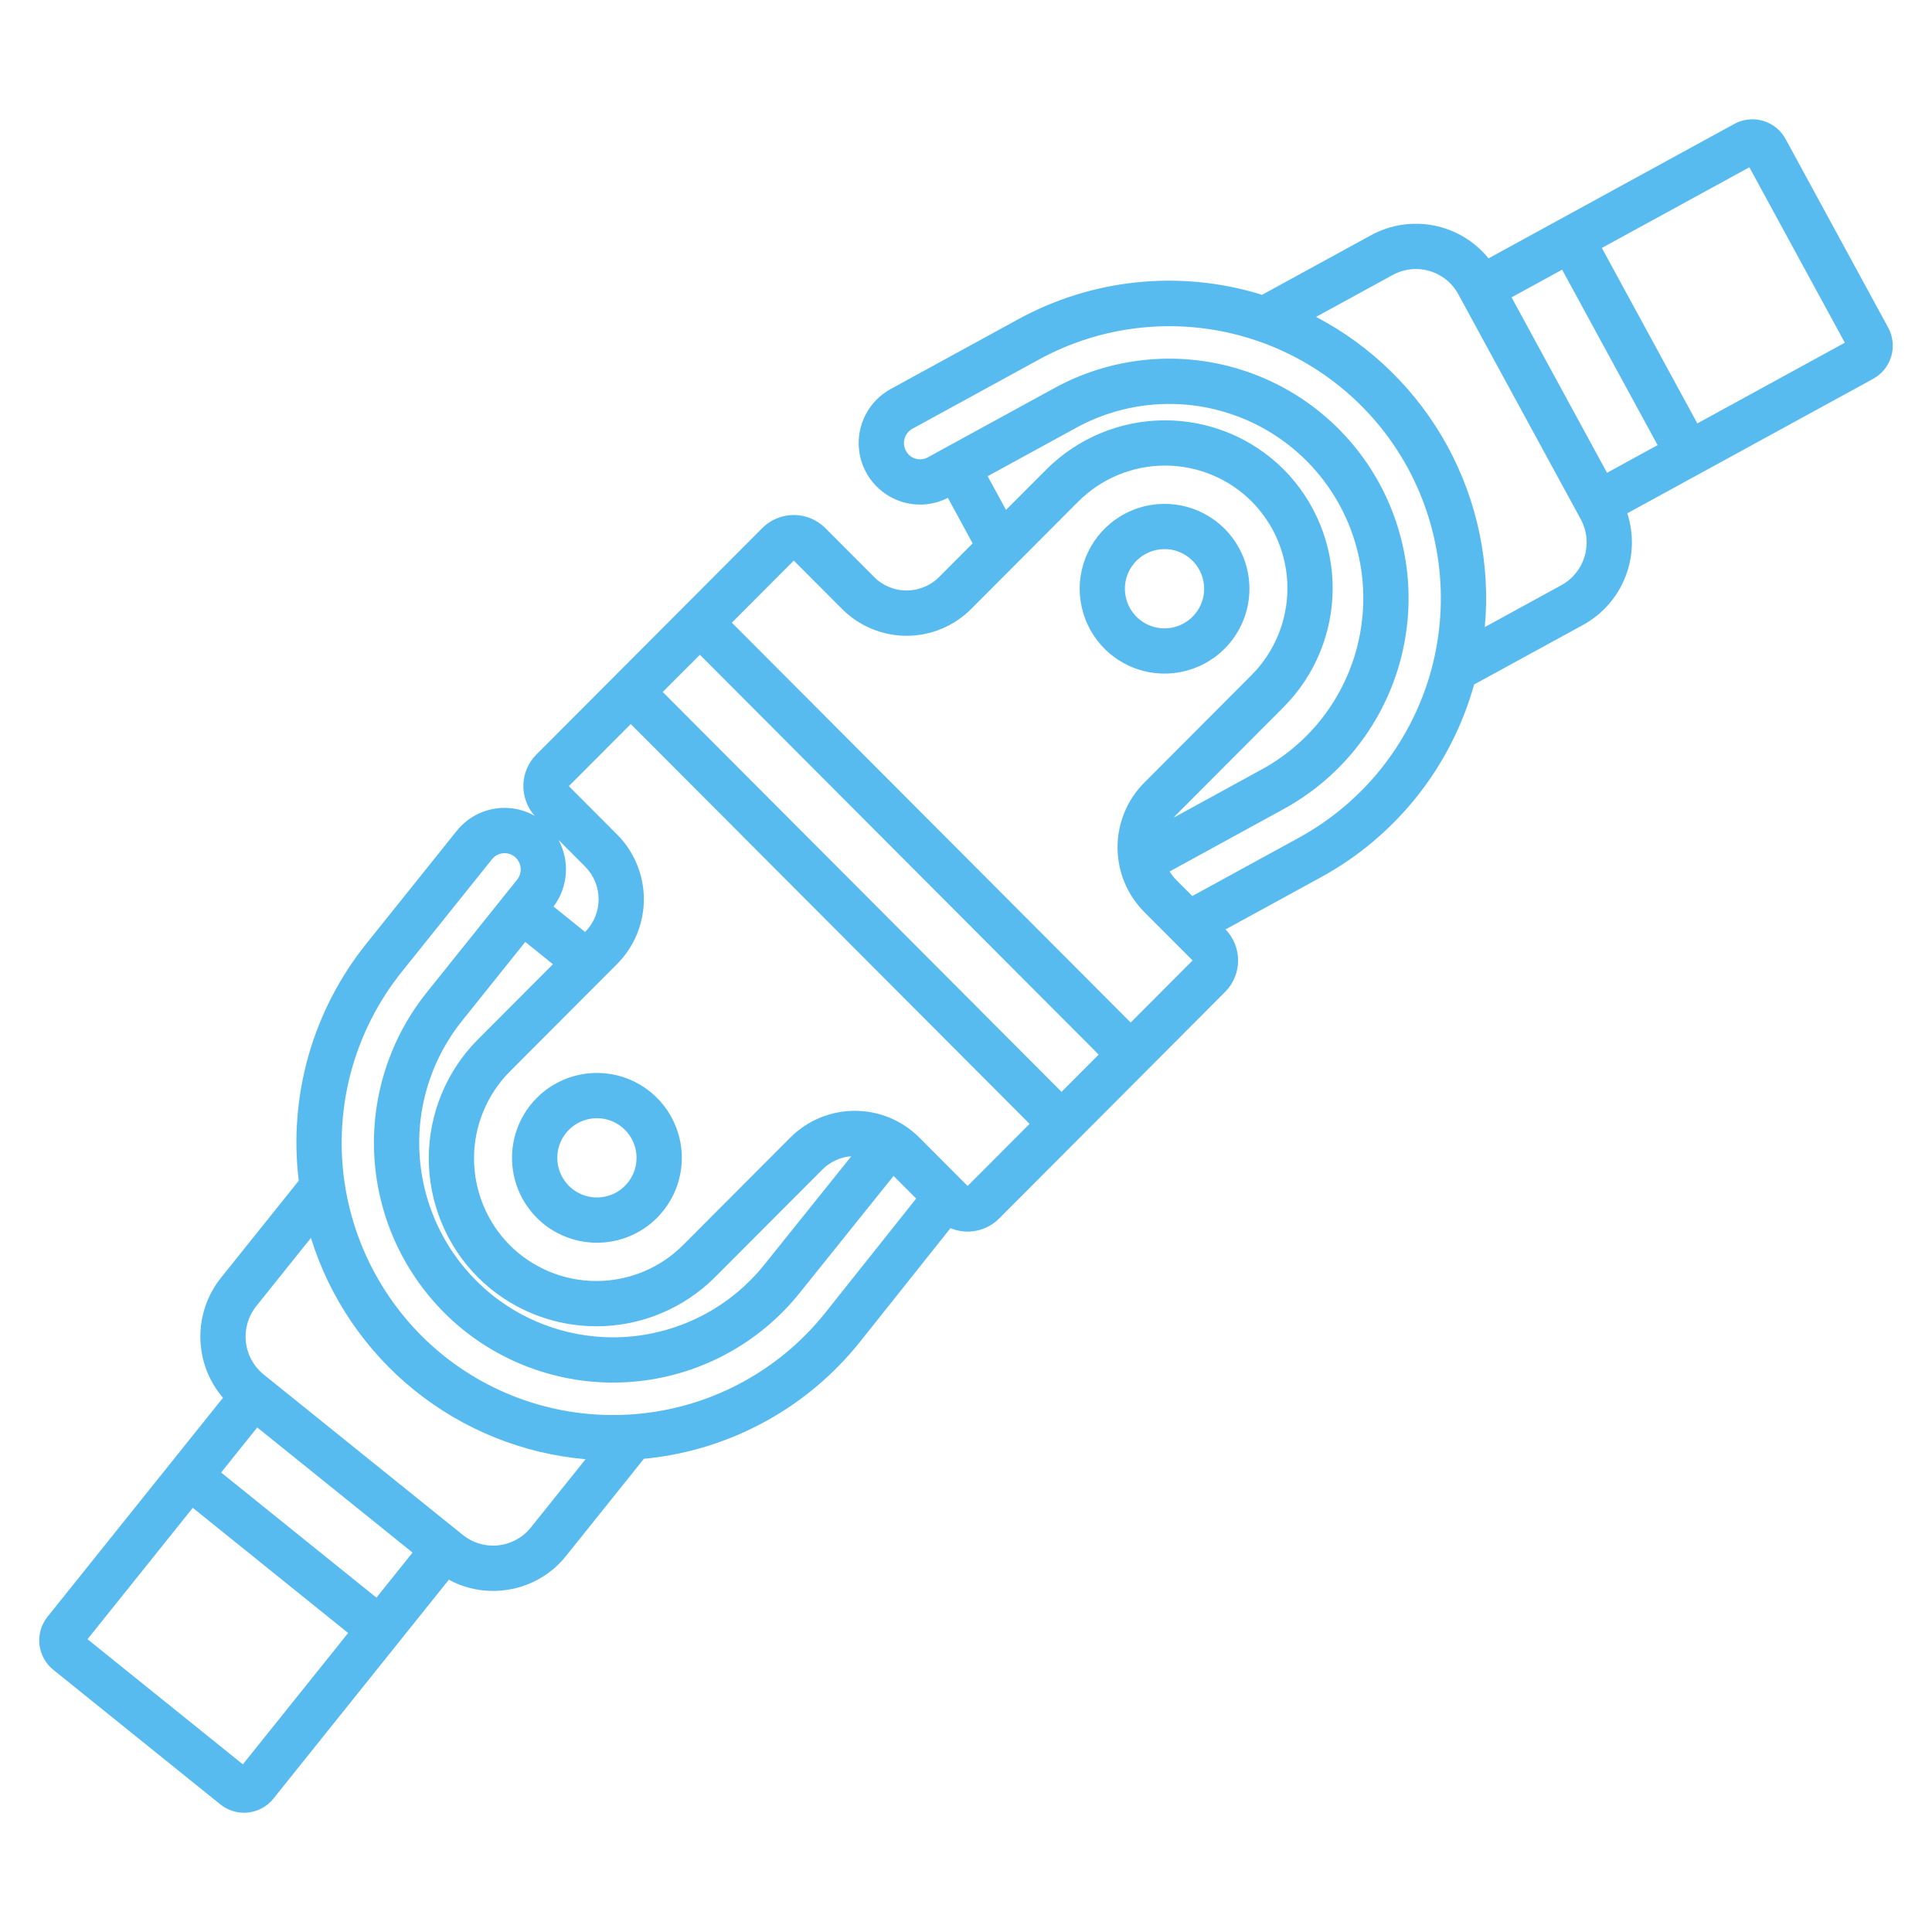 <svg version="1.2" baseProfile="tiny-ps" xmlns="http://www.w3.org/2000/svg" viewBox="0 0 512 512" width="512" height="512">
	<title>3902983-svg</title>
	<style>
		tspan { white-space:pre }
		.shp0 { fill: #58bbef } 
	</style>
	<path id="Layer" fill-rule="evenodd" class="shp0" d="M500.4 86.84C501.02 87.99 501.42 89.25 501.55 90.55C501.69 91.86 501.57 93.18 501.2 94.43C500.83 95.69 500.22 96.86 499.4 97.88C498.58 98.9 497.56 99.76 496.42 100.39L431.25 136.03C432.14 138.77 432.55 141.65 432.46 144.52C432.37 147.4 431.78 150.24 430.72 152.92C429.66 155.6 428.15 158.07 426.24 160.23C424.34 162.4 422.07 164.21 419.55 165.6L390.65 181.4C389.15 186.78 387.12 192 384.58 196.97C382.05 201.95 379.02 206.65 375.55 211.03C372.07 215.4 368.17 219.41 363.9 223.01C359.63 226.61 355.02 229.77 350.12 232.45L324.78 246.31C325.85 247.41 326.69 248.71 327.26 250.13C327.83 251.56 328.12 253.08 328.11 254.61C328.1 256.15 327.79 257.66 327.2 259.08C326.61 260.5 325.75 261.78 324.67 262.87L264.78 322.92C263.95 323.75 263.01 324.45 261.99 324.99C260.96 325.54 259.86 325.94 258.72 326.16C257.58 326.39 256.41 326.45 255.25 326.33C254.09 326.21 252.96 325.93 251.88 325.48L227.94 355.56C224.5 359.87 220.65 363.83 216.44 367.38C212.23 370.93 207.67 374.05 202.84 376.7C198.01 379.35 192.93 381.51 187.68 383.16C182.42 384.8 177.01 385.93 171.54 386.51C171.24 386.54 170.94 386.56 170.64 386.59L150.04 412.3C149.03 413.58 147.89 414.75 146.65 415.8C145.4 416.85 144.05 417.77 142.63 418.56C141.2 419.34 139.7 419.98 138.14 420.47C136.59 420.96 134.99 421.29 133.37 421.46C133.14 421.48 132.91 421.51 132.69 421.53C132.46 421.54 132.23 421.56 132 421.57C131.78 421.58 131.55 421.59 131.32 421.6C131.09 421.61 130.87 421.61 130.64 421.61C129.62 421.61 128.61 421.55 127.6 421.42C126.59 421.29 125.59 421.11 124.61 420.86C123.62 420.61 122.65 420.3 121.71 419.93C120.76 419.56 119.84 419.13 118.95 418.64L72.47 476.64C72.06 477.16 71.6 477.63 71.1 478.05C70.6 478.47 70.06 478.85 69.48 479.16C68.91 479.48 68.3 479.74 67.67 479.93C67.05 480.13 66.4 480.26 65.75 480.33C65.66 480.34 65.57 480.35 65.48 480.36C65.38 480.37 65.29 480.37 65.2 480.38C65.11 480.38 65.02 480.39 64.93 480.39C64.83 480.39 64.74 480.39 64.65 480.39C64.09 480.39 63.52 480.34 62.97 480.25C62.41 480.15 61.86 480.01 61.33 479.82C60.8 479.63 60.29 479.4 59.79 479.13C59.3 478.85 58.83 478.53 58.39 478.18L14.11 442.5C13.09 441.68 12.25 440.67 11.62 439.51C10.99 438.36 10.6 437.1 10.45 435.8C10.31 434.5 10.43 433.18 10.79 431.92C11.16 430.66 11.77 429.49 12.59 428.46L59.09 370.43C57.21 368.24 55.73 365.75 54.71 363.05C53.69 360.36 53.15 357.51 53.1 354.63C53.05 351.75 53.5 348.88 54.43 346.16C55.36 343.43 56.75 340.89 58.55 338.64L79.17 312.9C78.49 307.35 78.37 301.75 78.81 296.19C79.24 290.62 80.23 285.1 81.76 279.73C83.29 274.36 85.35 269.15 87.92 264.18C90.48 259.22 93.53 254.52 97.02 250.16L121.03 220.2C122.23 218.7 123.68 217.43 125.31 216.44C126.95 215.45 128.75 214.76 130.63 214.39C132.51 214.03 134.44 214 136.33 214.31C138.21 214.62 140.03 215.26 141.7 216.2C140.7 215.09 139.93 213.8 139.42 212.39C138.9 210.99 138.66 209.51 138.69 208.01C138.73 206.52 139.05 205.05 139.64 203.68C140.23 202.3 141.07 201.05 142.12 199.99L202.02 139.94C203.11 138.84 204.41 137.97 205.85 137.38C207.28 136.78 208.81 136.48 210.36 136.48C211.91 136.48 213.45 136.78 214.88 137.38C216.31 137.97 217.61 138.84 218.71 139.94L231.65 152.91C232.77 154.05 234.12 154.95 235.6 155.56C237.07 156.17 238.66 156.49 240.26 156.49C241.86 156.49 243.45 156.17 244.92 155.56C246.4 154.95 247.75 154.05 248.88 152.91L257.76 144L251.2 131.93C250.29 132.4 249.33 132.78 248.35 133.07C247.36 133.36 246.35 133.55 245.33 133.65C244.31 133.74 243.28 133.74 242.26 133.64C241.24 133.54 240.23 133.35 239.25 133.06C236.16 132.14 233.41 130.34 231.34 127.86C229.28 125.39 227.99 122.36 227.65 119.15C227.3 115.95 227.92 112.71 229.41 109.86C230.9 107 233.21 104.65 236.03 103.1L269.69 84.69C274.5 82.04 279.57 79.87 284.81 78.22C290.06 76.57 295.45 75.44 300.92 74.86C306.38 74.27 311.89 74.23 317.37 74.73C322.84 75.23 328.25 76.27 333.52 77.84C333.83 77.94 334.13 78.04 334.44 78.14L363.33 62.34C365.85 60.96 368.6 60.02 371.44 59.59C374.29 59.15 377.19 59.21 380.01 59.76C382.84 60.32 385.54 61.36 388.01 62.84C390.47 64.33 392.66 66.23 394.47 68.47L459.61 32.84C460.76 32.21 462.03 31.81 463.33 31.67C464.64 31.53 465.96 31.64 467.23 32.02C468.49 32.39 469.66 33 470.69 33.83C471.71 34.65 472.56 35.67 473.19 36.83L500.4 86.84ZM272.85 297.84L167.16 191.88L150.75 208.33L163.56 221.18C165.8 223.43 167.58 226.1 168.79 229.04C170 231.98 170.63 235.13 170.63 238.31C170.63 241.49 170 244.64 168.79 247.58C167.58 250.52 165.8 253.19 163.56 255.45L135.11 283.96C132.1 286.99 129.71 290.58 128.09 294.53C126.46 298.48 125.62 302.71 125.62 306.98C125.62 311.25 126.46 315.48 128.09 319.43C129.71 323.38 132.1 326.97 135.11 330C138.13 333.01 141.7 335.39 145.64 337.02C149.57 338.64 153.79 339.48 158.05 339.48C162.31 339.48 166.52 338.64 170.46 337.02C174.39 335.39 177.97 333.01 180.98 330L209.43 301.48C211.67 299.23 214.34 297.44 217.27 296.22C220.21 295 223.36 294.38 226.54 294.38C229.72 294.38 232.86 295 235.8 296.22C238.74 297.44 241.4 299.23 243.65 301.48L256.43 314.3L272.85 297.84ZM242.8 317.63L236.81 311.63L211.89 342.67C206.68 349.17 200.24 354.58 192.94 358.58C185.64 362.59 177.62 365.12 169.34 366.02C161.06 366.93 152.68 366.19 144.69 363.85C136.7 361.52 129.24 357.63 122.75 352.41C116.27 347.17 110.88 340.7 106.88 333.38C102.89 326.06 100.37 318.03 99.47 309.74C98.57 301.45 99.3 293.07 101.63 285.06C103.96 277.06 107.83 269.58 113.04 263.07L137.05 233.11C137.4 232.66 137.67 232.16 137.82 231.61C137.98 231.07 138.03 230.5 137.97 229.94C137.91 229.38 137.74 228.83 137.47 228.33C137.2 227.84 136.83 227.4 136.39 227.04C135.96 226.69 135.45 226.43 134.92 226.27C134.38 226.11 133.81 226.06 133.26 226.12C132.7 226.19 132.16 226.36 131.67 226.63C131.18 226.9 130.74 227.26 130.39 227.7L106.38 257.66C100.47 265.06 96.07 273.55 93.42 282.64C90.78 291.73 89.95 301.26 90.97 310.67C91.99 320.09 94.85 329.21 99.39 337.52C103.92 345.83 110.04 353.18 117.41 359.13C124.77 365.05 133.23 369.47 142.3 372.12C151.38 374.77 160.88 375.6 170.28 374.57C179.67 373.55 188.77 370.68 197.06 366.13C205.34 361.59 212.65 355.45 218.56 348.08L242.8 317.63ZM92.26 432.76L51.09 399.59L23.19 434.41L64.36 467.57L92.26 432.76ZM109.33 411.45L68.17 378.29L58.6 390.23L99.76 423.39L109.33 411.45ZM155.18 386.71C146.93 385.99 138.84 384.05 131.16 380.96C123.49 377.87 116.31 373.66 109.86 368.46C103.42 363.27 97.78 357.15 93.13 350.31C88.47 343.46 84.86 335.97 82.4 328.06L67.91 346.14C66.86 347.46 66.07 348.98 65.6 350.6C65.13 352.22 64.98 353.92 65.16 355.6C65.34 357.28 65.85 358.91 66.66 360.4C67.47 361.88 68.56 363.19 69.88 364.26L122.65 406.77C123.97 407.83 125.47 408.62 127.09 409.09C128.71 409.56 130.4 409.71 132.08 409.53C133.75 409.34 135.37 408.83 136.85 408.02C138.33 407.21 139.63 406.12 140.68 404.8L155.18 386.71ZM139.2 249.62L122.41 270.58C118.19 275.86 115.04 281.93 113.15 288.42C111.26 294.92 110.67 301.72 111.4 308.45C112.13 315.17 114.17 321.69 117.41 327.63C120.65 333.57 125.03 338.81 130.28 343.07C135.55 347.3 141.59 350.45 148.07 352.34C154.55 354.23 161.34 354.83 168.05 354.1C174.76 353.36 181.26 351.31 187.18 348.07C193.1 344.82 198.32 340.43 202.54 335.17L225.61 306.42C224.89 306.47 224.18 306.59 223.48 306.77C222.79 306.95 222.1 307.19 221.45 307.49C220.79 307.79 220.17 308.15 219.58 308.57C218.99 308.98 218.43 309.44 217.93 309.95L189.48 338.47C185.35 342.6 180.45 345.87 175.06 348.1C169.67 350.33 163.89 351.48 158.05 351.48C152.21 351.48 146.44 350.33 141.04 348.1C135.65 345.87 130.75 342.6 126.62 338.47C122.5 334.33 119.23 329.42 117.01 324.01C114.78 318.61 113.63 312.83 113.63 306.98C113.63 301.14 114.78 295.35 117.01 289.95C119.23 284.55 122.5 279.63 126.62 275.49L146.53 255.53L139.2 249.62ZM149.62 226.94C149.95 228.47 150.06 230.04 149.94 231.6C149.83 233.16 149.49 234.69 148.94 236.16C148.39 237.62 147.63 239 146.69 240.24L155.05 246.98L155.06 246.97C156.2 245.83 157.09 244.48 157.71 243C158.32 241.51 158.64 239.92 158.64 238.31C158.64 236.7 158.32 235.11 157.71 233.63C157.09 232.14 156.2 230.79 155.06 229.65L148 222.57C148.75 223.94 149.29 225.42 149.62 226.94ZM291.16 279.48L185.48 173.52L175.63 183.38L281.32 289.35L291.16 279.48ZM316.05 254.53L303.24 241.69C300.99 239.43 299.21 236.76 298 233.82C296.78 230.88 296.16 227.73 296.16 224.55C296.16 221.37 296.78 218.22 298 215.28C299.21 212.34 300.99 209.67 303.24 207.42L331.68 178.9C334.69 175.87 337.08 172.28 338.71 168.33C340.34 164.38 341.18 160.15 341.18 155.88C341.18 151.61 340.34 147.38 338.71 143.43C337.08 139.48 334.69 135.89 331.68 132.86C328.67 129.86 325.09 127.47 321.16 125.85C317.22 124.22 313.01 123.38 308.75 123.38C304.49 123.38 300.28 124.22 296.34 125.85C292.41 127.47 288.83 129.86 285.81 132.86L257.37 161.38C255.13 163.63 252.46 165.42 249.52 166.64C246.59 167.86 243.44 168.49 240.26 168.49C237.08 168.49 233.93 167.86 231 166.64C228.06 165.42 225.39 163.63 223.15 161.38L210.36 148.56L193.95 165.02L299.64 270.98L316.05 254.53ZM344.36 221.92C352.66 217.36 359.98 211.21 365.91 203.83C371.83 196.45 376.26 187.97 378.92 178.89C381.58 169.8 382.44 160.28 381.43 150.86C380.43 141.45 377.59 132.32 373.07 124C368.55 115.7 362.44 108.37 355.09 102.43C347.74 96.49 339.29 92.05 330.22 89.38C321.15 86.71 311.65 85.85 302.25 86.85C292.85 87.85 283.74 90.7 275.44 95.22L241.79 113.63C241.29 113.91 240.86 114.27 240.5 114.72C240.15 115.16 239.89 115.66 239.73 116.21C239.57 116.75 239.52 117.32 239.58 117.88C239.64 118.44 239.81 118.99 240.08 119.48C240.35 119.98 240.71 120.42 241.15 120.77C241.58 121.12 242.08 121.39 242.62 121.55C243.16 121.71 243.73 121.76 244.29 121.7C244.85 121.64 245.39 121.47 245.88 121.2L279.53 102.79C286.84 98.8 294.87 96.29 303.15 95.41C311.44 94.52 319.81 95.28 327.8 97.64C335.79 99.99 343.24 103.9 349.72 109.13C356.2 114.37 361.58 120.83 365.56 128.14C369.54 135.47 372.04 143.51 372.93 151.8C373.81 160.09 373.05 168.47 370.71 176.47C368.36 184.47 364.47 191.93 359.25 198.43C354.03 204.93 347.58 210.34 340.27 214.36L309.96 230.95C310.08 231.15 310.21 231.35 310.35 231.55C310.49 231.75 310.63 231.94 310.78 232.13C310.93 232.32 311.08 232.51 311.24 232.69C311.4 232.87 311.57 233.04 311.74 233.22L315.97 237.46L344.36 221.93L344.36 221.92ZM266.6 135.13L277.32 124.39C281.45 120.27 286.35 117 291.74 114.77C297.13 112.54 302.91 111.39 308.75 111.39C314.59 111.39 320.36 112.54 325.76 114.77C331.15 117 336.05 120.27 340.18 124.39C344.3 128.54 347.57 133.45 349.79 138.85C352.02 144.25 353.17 150.04 353.17 155.88C353.17 161.73 352.02 167.51 349.79 172.92C347.57 178.32 344.3 183.23 340.18 187.38L311.74 215.9C311.49 216.14 311.28 216.41 311.06 216.67L334.51 203.83C340.44 200.57 345.67 196.18 349.91 190.91C354.14 185.63 357.3 179.58 359.2 173.09C361.1 166.6 361.71 159.79 361 153.07C360.28 146.34 358.25 139.82 355.02 133.88C351.8 127.95 347.43 122.71 342.18 118.47C336.93 114.22 330.89 111.06 324.42 109.15C317.94 107.24 311.15 106.62 304.44 107.34C297.73 108.05 291.22 110.09 285.29 113.32L261.74 126.2L266.6 135.13ZM413.79 155.07C415.27 154.26 416.58 153.16 417.64 151.84C418.69 150.52 419.48 149.01 419.96 147.39C420.43 145.77 420.58 144.07 420.41 142.39C420.23 140.71 419.72 139.08 418.91 137.59L386.48 78C385.68 76.52 384.6 75.21 383.29 74.15C381.98 73.09 380.47 72.3 378.85 71.82C377.24 71.34 375.54 71.19 373.87 71.37C372.19 71.55 370.57 72.06 369.09 72.87L348.77 83.98C356.11 87.82 362.84 92.73 368.74 98.54C374.65 104.36 379.66 111.01 383.62 118.29C387.58 125.56 390.44 133.39 392.11 141.5C393.78 149.61 394.25 157.93 393.49 166.18L413.79 155.07L413.79 155.07ZM439.28 117.96L413.98 71.47L400.58 78.8L425.88 125.3L439.28 117.96ZM488.9 90.82L463.6 44.33L424.51 65.71L449.81 112.21L488.9 90.82Z" />
	<path id="Layer" fill-rule="evenodd" class="shp0" d="M300.01 176.8C291.61 173.32 286.13 165.12 286.13 156.02C286.13 146.93 291.61 138.73 300.01 135.25C308.41 131.76 318.08 133.68 324.52 140.11C326.61 142.2 328.26 144.68 329.4 147.41C330.53 150.14 331.11 153.07 331.11 156.02C331.11 158.98 330.53 161.9 329.4 164.63C328.26 167.36 326.61 169.84 324.52 171.93C318.08 178.36 308.41 180.28 300.01 176.8ZM298.11 156.02C298.11 159.53 299.86 162.8 302.77 164.75C305.69 166.7 309.38 167.06 312.62 165.72C315.86 164.38 318.22 161.51 318.91 158.07C319.59 154.63 318.51 151.08 316.03 148.6C314.56 147.13 312.69 146.13 310.66 145.72C308.62 145.32 306.51 145.53 304.59 146.32C302.67 147.12 301.03 148.46 299.88 150.19C298.72 151.92 298.11 153.95 298.11 156.02L298.11 156.02Z" />
	<path id="Layer" fill-rule="evenodd" class="shp0" d="M142.28 290.93C148.71 284.5 158.39 282.57 166.8 286.05C175.21 289.54 180.69 297.74 180.69 306.84C180.69 315.94 175.21 324.14 166.8 327.63C158.39 331.11 148.71 329.19 142.28 322.75C140.19 320.66 138.53 318.18 137.4 315.45C136.27 312.72 135.69 309.8 135.69 306.84C135.69 303.89 136.27 300.96 137.4 298.23C138.53 295.5 140.19 293.02 142.28 290.93L142.28 290.93ZM168.69 306.84C168.69 303.34 166.94 300.06 164.02 298.11C161.11 296.16 157.41 295.8 154.17 297.14C150.93 298.48 148.58 301.35 147.89 304.79C147.21 308.23 148.29 311.79 150.77 314.27C152.23 315.73 154.1 316.73 156.14 317.14C158.18 317.54 160.29 317.34 162.21 316.54C164.13 315.75 165.77 314.4 166.92 312.67C168.07 310.95 168.69 308.92 168.69 306.84L168.69 306.84Z" />
</svg>